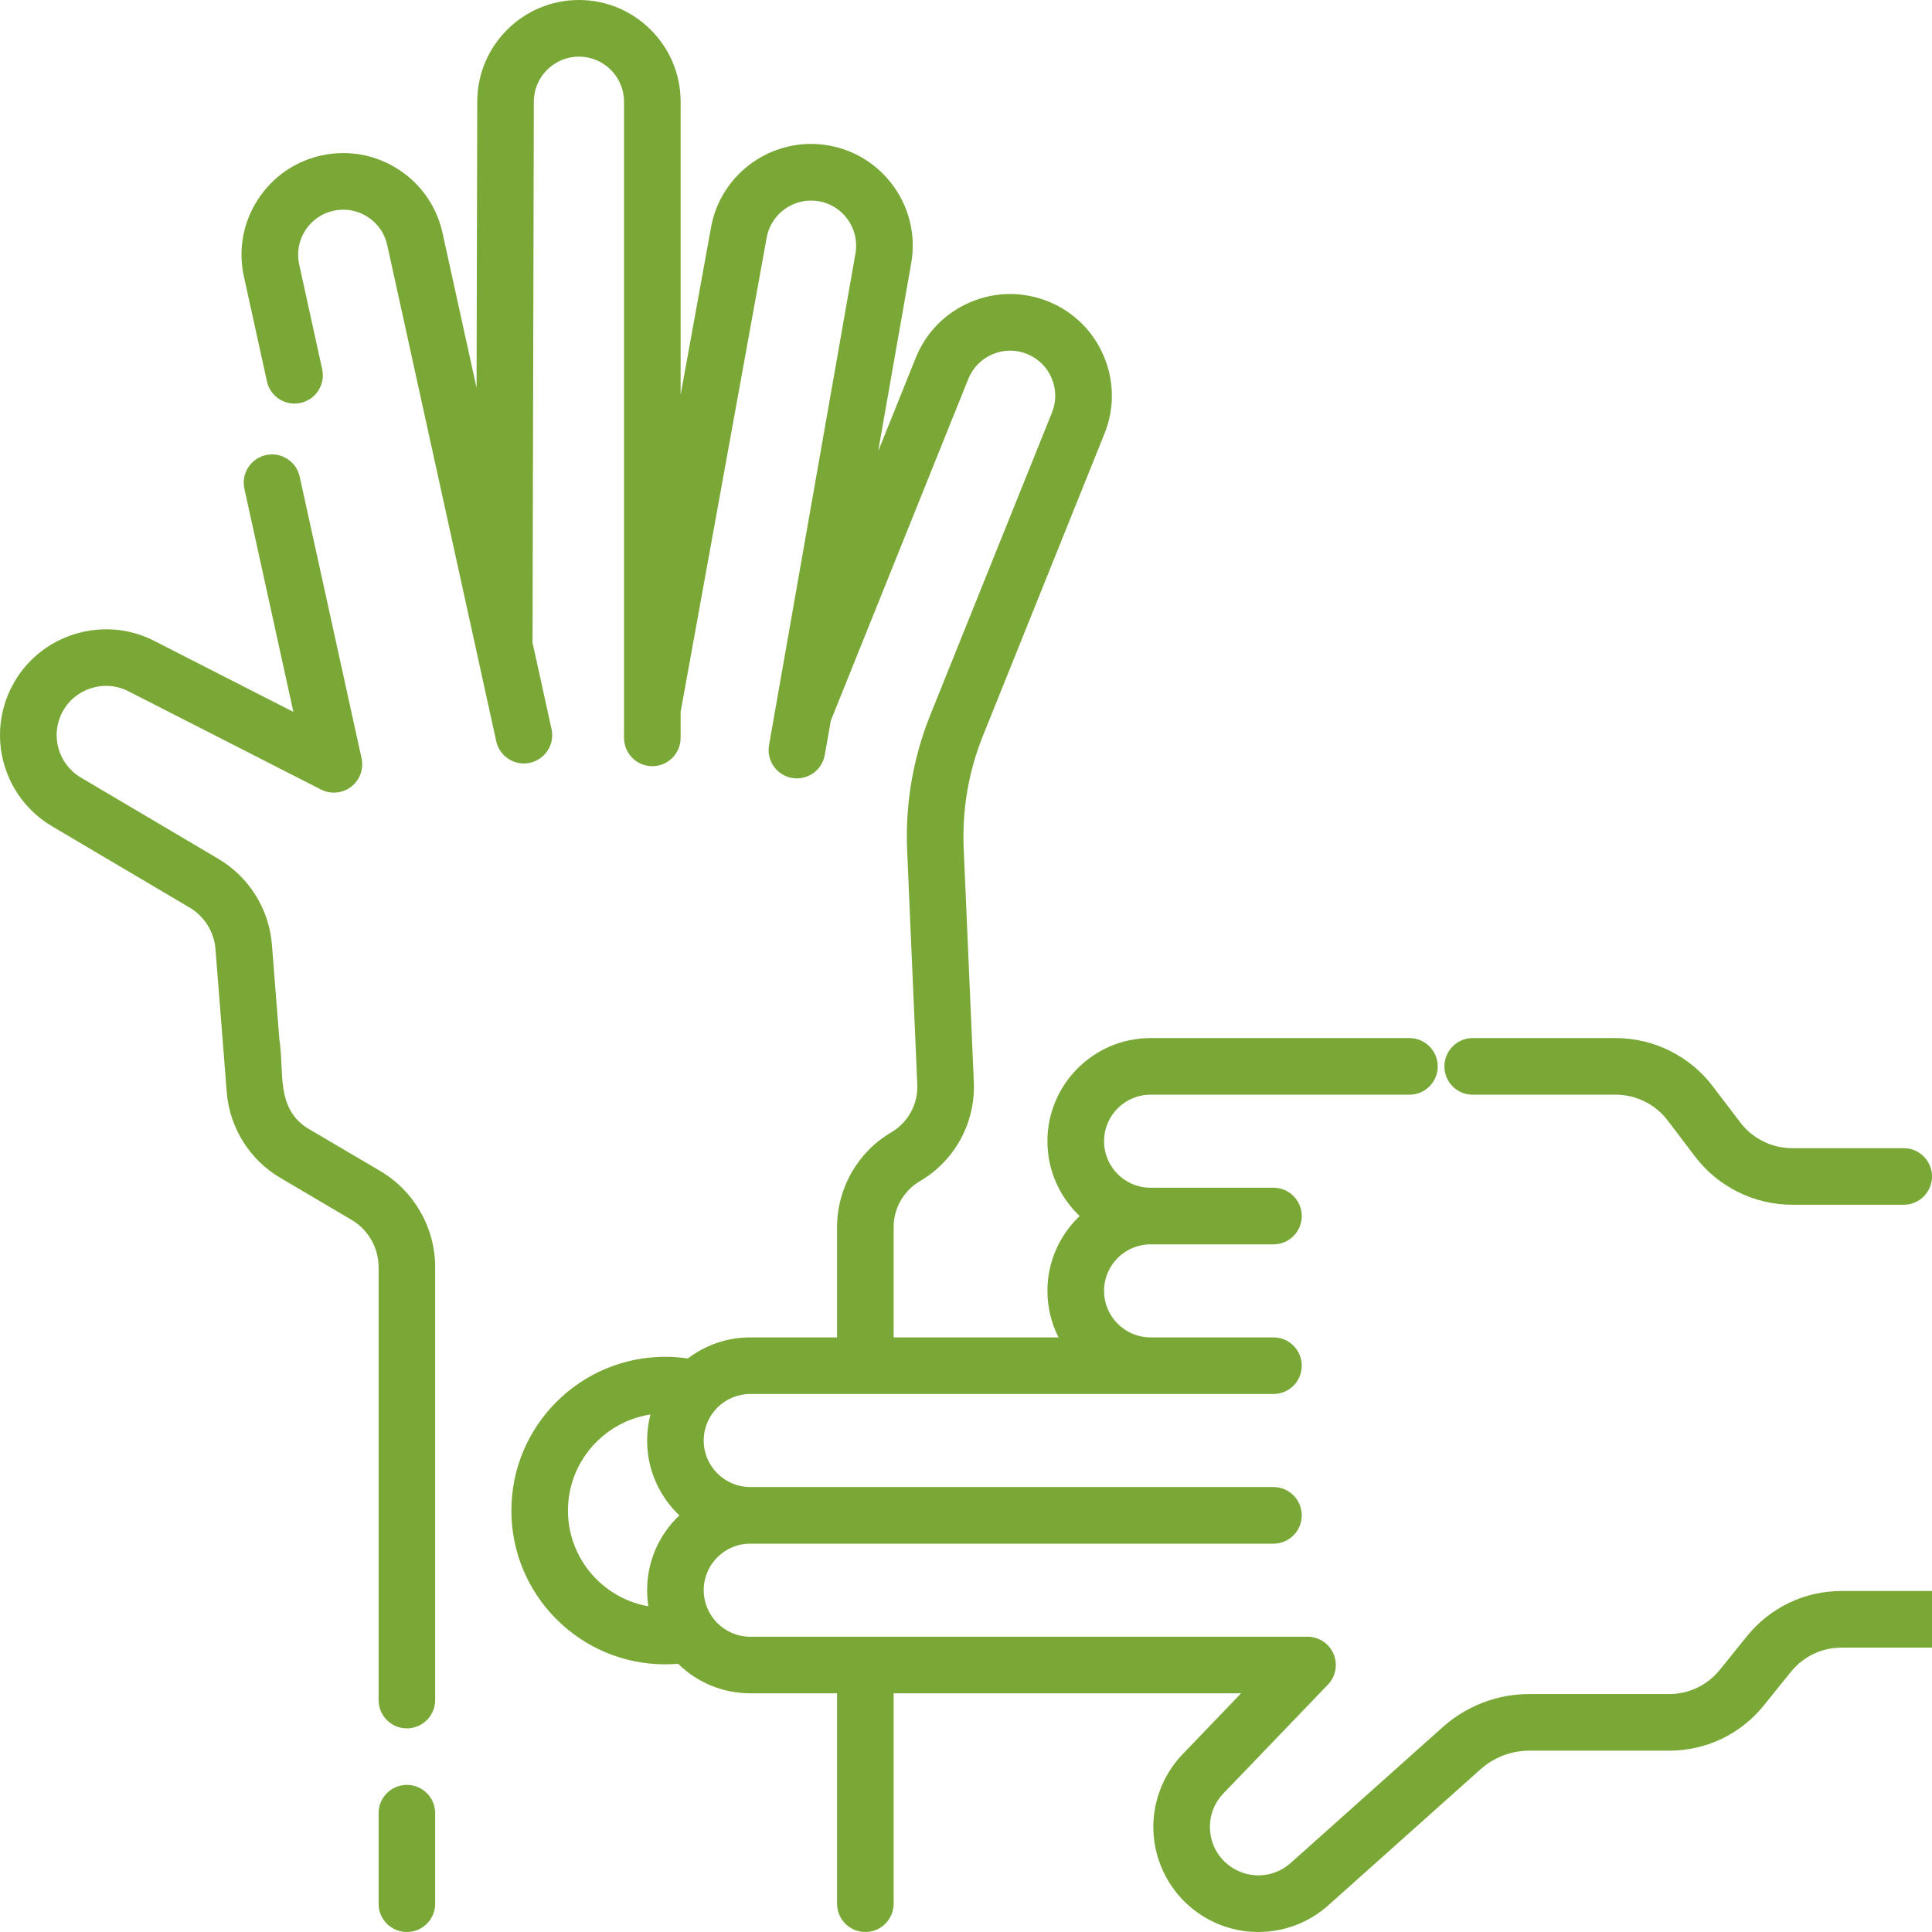 <svg width="42" height="42" viewBox="0 0 42 42" fill="none" xmlns="http://www.w3.org/2000/svg">
<g clip-path="url(#clip0_408_334)">
<path d="M8.845 38.802C8.505 38.802 8.23 39.078 8.23 39.417V41.385C8.23 41.724 8.505 42 8.845 42C9.185 42 9.46 41.724 9.46 41.385V39.417C9.46 39.078 9.185 38.802 8.845 38.802Z" fill="#7AA836"/>
<path d="M8.268 25.458L6.72 24.547C5.979 24.11 6.186 23.29 6.074 22.603C6.003 21.706 5.912 20.554 5.911 20.535C5.85 19.762 5.415 19.066 4.748 18.671L1.757 16.903C1.266 16.612 1.089 15.988 1.354 15.482C1.626 14.966 2.269 14.761 2.789 15.026L6.979 17.164C7.191 17.272 7.446 17.248 7.635 17.103C7.823 16.958 7.911 16.716 7.86 16.484L6.515 10.362C6.442 10.03 6.114 9.82 5.782 9.893C5.45 9.966 5.24 10.294 5.313 10.626L6.378 15.476L3.348 13.93C2.231 13.36 0.848 13.8 0.265 14.911C-0.306 15.997 0.075 17.337 1.131 17.962L4.122 19.73C4.444 19.921 4.654 20.258 4.684 20.631C4.685 20.642 4.776 21.8 4.847 22.7C4.853 22.775 4.837 22.567 4.929 23.744C4.991 24.517 5.427 25.214 6.096 25.607L7.643 26.519C8.005 26.732 8.23 27.125 8.23 27.544V36.957C8.23 37.297 8.505 37.573 8.845 37.573C9.185 37.573 9.46 37.297 9.46 36.957V27.544C9.46 26.691 9.003 25.892 8.268 25.458Z" fill="#7AA836"/>
<path d="M42.388 34.587H40.033C39.23 34.587 38.48 34.946 37.976 35.571L37.387 36.301C37.117 36.635 36.717 36.827 36.287 36.827H33.249C32.552 36.827 31.883 37.082 31.364 37.546L28.057 40.501C27.678 40.84 27.112 40.859 26.711 40.548C26.472 40.363 26.328 40.095 26.306 39.793C26.284 39.492 26.387 39.205 26.596 38.987L28.868 36.622C29.039 36.444 29.087 36.182 28.99 35.955C28.894 35.728 28.671 35.581 28.424 35.581H16.31C15.752 35.581 15.298 35.127 15.298 34.569C15.298 34.011 15.752 33.558 16.31 33.558H27.684C28.024 33.558 28.299 33.282 28.299 32.942C28.299 32.603 28.024 32.327 27.684 32.327H16.31C15.752 32.327 15.298 31.873 15.298 31.316C15.298 30.758 15.752 30.304 16.31 30.304H27.684C28.024 30.304 28.299 30.029 28.299 29.689C28.299 29.349 28.024 29.074 27.684 29.074H25.012C24.454 29.074 24.001 28.62 24.001 28.062C24.001 27.505 24.454 27.051 25.012 27.051H27.684C28.024 27.051 28.299 26.776 28.299 26.436C28.299 26.096 28.024 25.82 27.684 25.82H25.012C24.454 25.82 24.001 25.367 24.001 24.809C24.001 24.251 24.454 23.798 25.012 23.798H30.64C30.979 23.798 31.255 23.522 31.255 23.182C31.255 22.843 30.979 22.567 30.64 22.567H25.012C23.776 22.567 22.77 23.573 22.77 24.809C22.77 25.449 23.04 26.027 23.471 26.436C23.04 26.845 22.77 27.423 22.77 28.062C22.77 28.426 22.857 28.77 23.012 29.074H19.427V26.673C19.427 26.266 19.645 25.885 19.996 25.679C20.759 25.232 21.209 24.405 21.17 23.521L20.95 18.447C20.913 17.601 21.055 16.773 21.371 15.988L21.371 15.987C21.371 15.987 21.371 15.987 21.371 15.987L21.371 15.987C21.373 15.983 21.374 15.979 21.376 15.975C21.378 15.971 21.38 15.966 21.382 15.961L24.01 9.428C24.231 8.881 24.224 8.28 23.993 7.737C23.762 7.193 23.332 6.773 22.785 6.552C22.237 6.332 21.636 6.338 21.093 6.57C20.549 6.801 20.129 7.23 19.908 7.778L19.09 9.812L19.809 5.722C20.02 4.522 19.215 3.373 18.014 3.162C16.814 2.952 15.665 3.756 15.455 4.954L14.796 8.584V2.211C14.796 0.992 13.804 0 12.585 0C11.367 0 10.375 0.992 10.375 2.209L10.36 8.432L9.627 5.094C9.508 4.518 9.173 4.021 8.682 3.696C8.19 3.37 7.6 3.255 7.022 3.372C6.443 3.49 5.945 3.826 5.619 4.318C5.292 4.81 5.177 5.4 5.295 5.979C5.296 5.982 5.296 5.985 5.297 5.988L5.803 8.29C5.875 8.622 6.203 8.832 6.535 8.759C6.867 8.686 7.077 8.358 7.004 8.026L6.5 5.73C6.449 5.474 6.501 5.215 6.644 4.997C6.789 4.779 7.01 4.63 7.267 4.578C7.523 4.526 7.785 4.577 8.003 4.722C8.221 4.866 8.37 5.087 8.422 5.344C8.423 5.347 8.423 5.35 8.424 5.354C8.72 6.701 10.394 14.319 10.788 16.114C10.851 16.401 11.106 16.597 11.388 16.597C11.78 16.597 12.075 16.235 11.99 15.85L11.577 13.972L11.605 2.211C11.605 1.67 12.045 1.231 12.586 1.231C13.126 1.231 13.566 1.67 13.566 2.211V16.041C13.566 16.381 13.841 16.656 14.181 16.656C14.521 16.656 14.796 16.381 14.796 16.041V15.477L16.666 5.17C16.76 4.638 17.269 4.282 17.801 4.375C18.334 4.468 18.691 4.977 18.597 5.51C18.532 5.877 16.975 14.739 16.718 16.199C16.659 16.534 16.883 16.853 17.217 16.912C17.552 16.971 17.871 16.747 17.93 16.412L18.061 15.667L21.05 8.238C21.148 7.995 21.334 7.804 21.575 7.702C21.816 7.599 22.082 7.596 22.325 7.694C22.568 7.792 22.759 7.978 22.861 8.219C22.964 8.46 22.966 8.726 22.869 8.969L21.968 11.208C21.214 13.082 20.256 15.463 20.23 15.528C20.23 15.528 20.23 15.528 20.23 15.528C20.23 15.529 20.23 15.529 20.23 15.529C20.23 15.529 20.229 15.53 20.229 15.53C19.847 16.479 19.676 17.479 19.721 18.501L19.941 23.575C19.96 24.002 19.742 24.402 19.373 24.618C18.647 25.044 18.197 25.832 18.197 26.673V29.074H16.31C15.8 29.074 15.33 29.245 14.953 29.532C14.79 29.508 14.625 29.496 14.459 29.496C12.616 29.496 11.117 30.995 11.117 32.839C11.117 34.682 12.616 36.181 14.459 36.181C14.553 36.181 14.648 36.177 14.741 36.169C15.146 36.566 15.7 36.811 16.31 36.811H18.197V41.385C18.197 41.724 18.472 42 18.812 42C19.152 42 19.427 41.724 19.427 41.385V36.811H26.98L25.709 38.135C25.261 38.601 25.031 39.239 25.078 39.883C25.126 40.528 25.446 41.125 25.957 41.521C26.37 41.841 26.863 42 27.355 42C27.901 42 28.445 41.805 28.877 41.419L32.184 38.464C32.477 38.202 32.855 38.058 33.249 38.058H36.287C37.091 38.058 37.84 37.699 38.344 37.074L38.933 36.344C39.203 36.01 39.603 35.818 40.033 35.818H42.388C42.728 35.818 43.003 35.543 43.003 35.203C43.003 34.863 42.728 34.587 42.388 34.587ZM12.347 32.838C12.347 31.782 13.127 30.905 14.14 30.75C14.093 30.931 14.068 31.121 14.068 31.316C14.068 31.956 14.337 32.534 14.769 32.943C14.337 33.351 14.068 33.929 14.068 34.569C14.068 34.688 14.077 34.805 14.095 34.919C13.104 34.746 12.347 33.879 12.347 32.838Z" fill="#7AA836"/>
<path d="M32.015 23.798H35.127C35.566 23.798 35.987 24.006 36.252 24.356L36.853 25.147C37.35 25.8 38.136 26.19 38.957 26.19H41.385C41.724 26.19 42 25.915 42 25.575C42 25.235 41.724 24.96 41.385 24.96H38.957C38.518 24.96 38.098 24.751 37.833 24.402L37.231 23.611C36.735 22.957 35.948 22.567 35.127 22.567H32.015C31.675 22.567 31.4 22.843 31.4 23.183C31.4 23.523 31.675 23.798 32.015 23.798Z" fill="#7AA836"/>
</g>
<defs>
<clipPath id="clip0_408_334">
<rect width="42" height="42" fill="white"/>
</clipPath>
</defs>
</svg>
